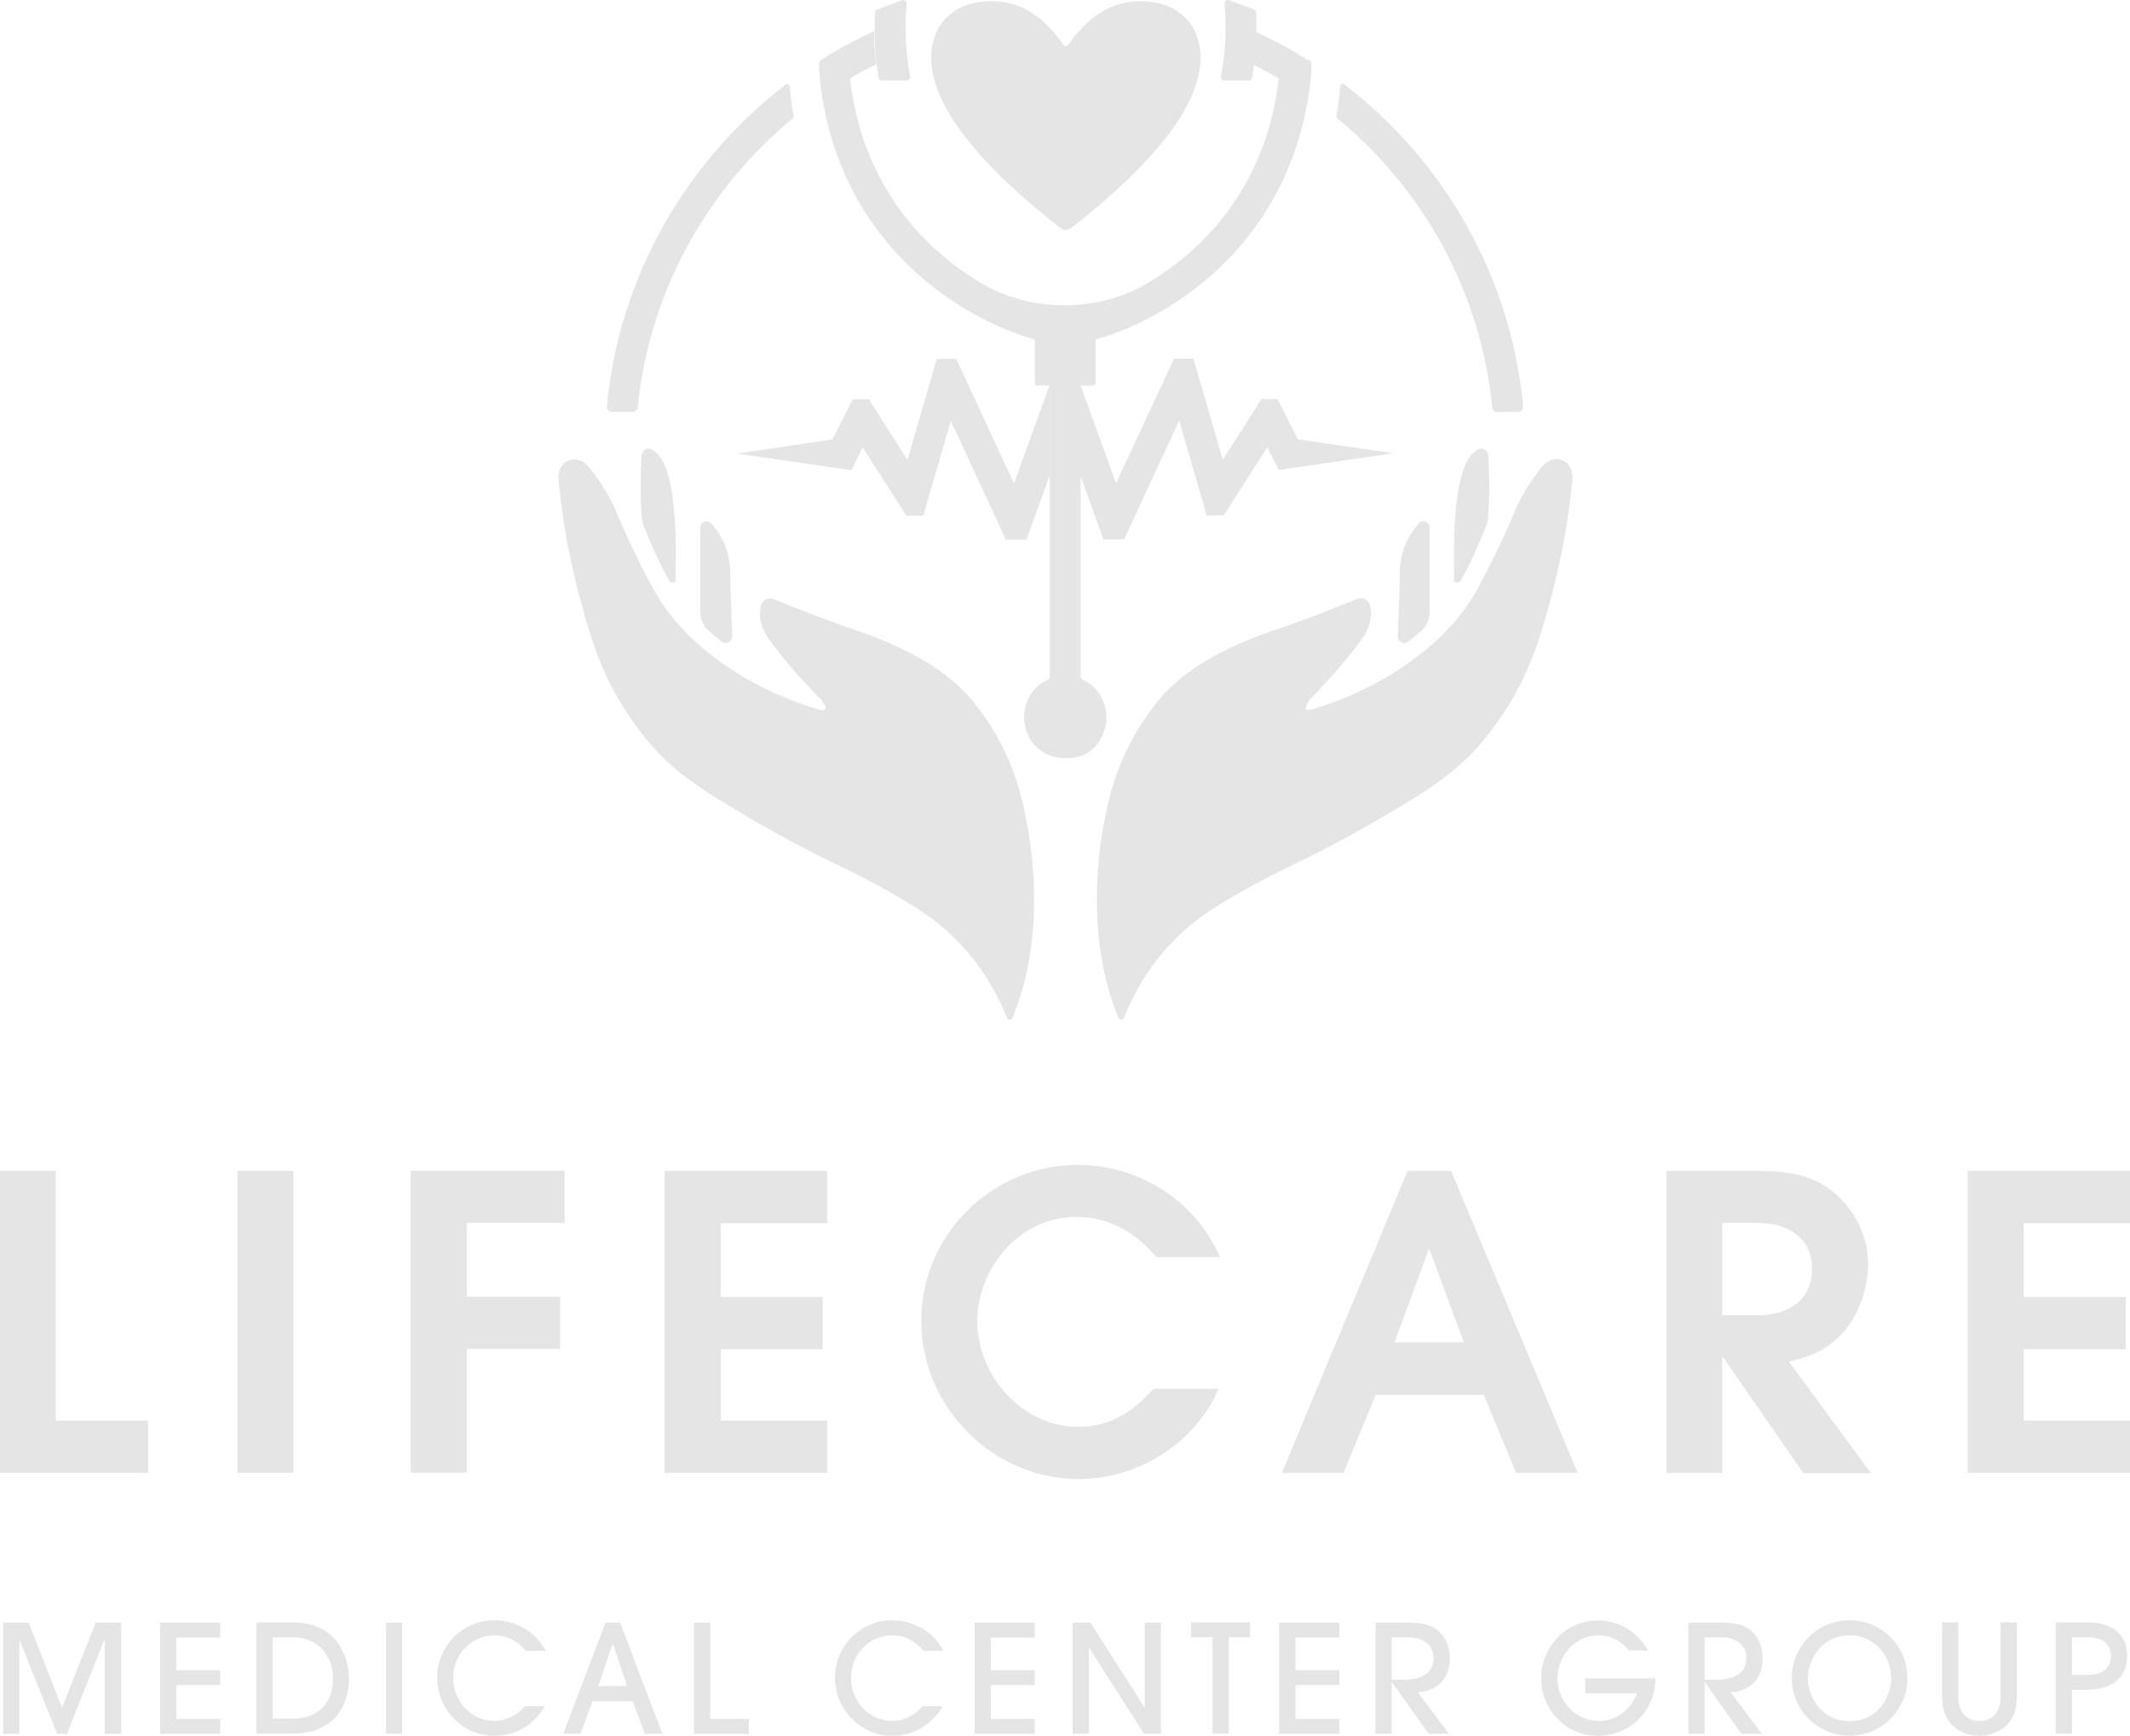 <?xml version="1.0" encoding="UTF-8"?>
<svg id="Layer_2" data-name="Layer 2" xmlns="http://www.w3.org/2000/svg" viewBox="0 0 95.79 78.08">
  <defs>
    <style>
      .cls-1 {
        fill: #e5e5e5;
      }
    </style>
  </defs>
  <g id="My_design" data-name="My design">
    <g id="Logo">
      <g>
        <path class="cls-1" d="M0,66.25v-13.58h2.51v11.23h4.15v2.35H0Z"/>
        <path class="cls-1" d="M10.68,66.25v-13.58h2.51v13.58h-2.51Z"/>
        <path class="cls-1" d="M20.99,55.01v3.32h4.2v2.35h-4.2v5.56h-2.52v-13.58h6.92v2.35h-4.41Z"/>
        <path class="cls-1" d="M29.89,66.25v-13.58h7.31v2.35h-4.79v3.32h4.59v2.35h-4.59v3.21h4.79v2.35h-7.31Z"/>
        <path class="cls-1" d="M52,56.54c-.95-1.12-2.13-1.8-3.63-1.8-2.5,0-4.42,2.29-4.42,4.7s2,4.74,4.52,4.74c1.47,0,2.46-.66,3.41-1.71h2.92c-1.05,2.46-3.63,4.06-6.28,4.06-3.89,0-7.09-3.25-7.09-7.12s3.19-7.01,7.03-7.01c2.77,0,5.29,1.6,6.41,4.15h-2.86Z"/>
        <path class="cls-1" d="M68.18,66.25l-1.45-3.51h-4.86l-1.45,3.51h-2.77l5.65-13.58h1.96l5.69,13.58h-2.77ZM64.29,56.21h-.04l-1.54,4.17h3.12l-1.54-4.17Z"/>
        <path class="cls-1" d="M81.09,66.25l-3.6-5.2h-.04v5.2h-2.51v-13.58h4.17c1.19,0,2.35.15,3.3.92,1.01.81,1.6,2,1.6,3.29,0,1.16-.48,2.44-1.3,3.25-.7.66-1.34.9-2.26,1.12l3.69,5.01h-3.05ZM79.07,55.01h-1.62v4.15h1.62c1.34,0,2.42-.66,2.42-2.09s-1.14-2.06-2.42-2.06Z"/>
        <path class="cls-1" d="M88.49,66.25v-13.58h7.31v2.35h-4.79v3.32h4.59v2.35h-4.59v3.21h4.79v2.35h-7.31Z"/>
      </g>
      <g>
        <path class="cls-1" d="M4.71,77.99v-4.22h-.02l-1.68,4.22h-.44l-1.69-4.22h-.01v4.22H.14v-5h1.15l1.5,3.83,1.51-3.83h1.15v5h-.73Z"/>
        <path class="cls-1" d="M7.2,77.99v-5h2.7v.67h-1.97v1.47h1.97v.67h-1.97v1.52h1.97v.67h-2.7Z"/>
        <path class="cls-1" d="M15.08,77.26c-.55.54-1.2.72-1.95.72h-1.6v-5h1.62c.8,0,1.56.24,2.04.92.32.45.51,1.03.51,1.6s-.21,1.34-.63,1.76ZM14.83,74.73c-.3-.72-.91-1.08-1.68-1.08h-.89v3.66h.87c1.14,0,1.85-.66,1.85-1.82,0-.26-.05-.52-.15-.76Z"/>
        <path class="cls-1" d="M17.36,77.99v-5h.73v5h-.73Z"/>
        <path class="cls-1" d="M23.65,74.26c-.37-.43-.82-.7-1.41-.7-1.05,0-1.86.87-1.86,1.91s.8,1.94,1.85,1.94c.53,0,1.03-.26,1.37-.66h.9c-.47.83-1.31,1.33-2.27,1.33-1.43,0-2.57-1.2-2.57-2.62s1.15-2.58,2.58-2.58c.53,0,1.09.18,1.53.49.35.25.56.51.77.89h-.88Z"/>
        <path class="cls-1" d="M29,77.99l-.55-1.47h-1.8l-.55,1.47h-.77l1.9-5h.66l1.9,5h-.78ZM27.56,73.93h-.01l-.64,1.91h1.29l-.64-1.91Z"/>
        <path class="cls-1" d="M31.21,77.99v-5h.73v4.33h1.74v.67h-2.47Z"/>
        <path class="cls-1" d="M41.54,74.26c-.37-.43-.82-.7-1.41-.7-1.05,0-1.86.87-1.86,1.91s.8,1.94,1.85,1.94c.53,0,1.03-.26,1.37-.66h.9c-.47.83-1.31,1.33-2.27,1.33-1.43,0-2.57-1.2-2.57-2.62s1.15-2.58,2.58-2.58c.53,0,1.09.18,1.53.49.35.25.56.51.77.89h-.88Z"/>
        <path class="cls-1" d="M43.83,77.99v-5h2.7v.67h-1.97v1.47h1.97v.67h-1.97v1.52h1.97v.67h-2.7Z"/>
        <path class="cls-1" d="M51.45,77.99l-2.47-3.87h-.01v3.87h-.73v-5h.8l2.43,3.81h.01v-3.81h.73v5h-.76Z"/>
        <path class="cls-1" d="M55.26,73.65v4.33h-.73v-4.33h-.96v-.67h2.65v.67h-.96Z"/>
        <path class="cls-1" d="M57.53,77.99v-5h2.7v.67h-1.97v1.47h1.97v.67h-1.97v1.52h1.97v.67h-2.7Z"/>
        <path class="cls-1" d="M64.25,76.03c-.15.05-.32.09-.49.09l1.4,1.87h-.91l-1.65-2.32h-.01v2.32h-.73v-5h1.55c.47,0,.98.07,1.33.42.32.3.46.75.46,1.18,0,.68-.3,1.21-.95,1.44ZM63.36,73.65h-.77v1.91h.5c.65,0,1.38-.18,1.38-.98,0-.63-.53-.93-1.11-.93Z"/>
        <path class="cls-1" d="M72.96,77.84c-.34.16-.72.24-1.09.24-1.43,0-2.56-1.16-2.56-2.58s1.11-2.61,2.56-2.61c.94,0,1.8.53,2.24,1.35h-.85c-.37-.42-.79-.68-1.37-.68-1.05,0-1.85.91-1.85,1.94s.82,1.91,1.86,1.91c.8,0,1.44-.51,1.72-1.24h-2.33v-.67h3.16c-.01,1.03-.55,1.91-1.49,2.34Z"/>
        <path class="cls-1" d="M78.32,76.03c-.15.05-.32.09-.49.09l1.4,1.87h-.91l-1.65-2.32h-.01v2.32h-.73v-5h1.55c.47,0,.98.07,1.33.42.32.3.46.75.46,1.18,0,.68-.3,1.21-.95,1.44ZM77.43,73.65h-.77v1.91h.5c.65,0,1.38-.18,1.38-.98,0-.63-.53-.93-1.11-.93Z"/>
        <path class="cls-1" d="M83.18,78.08c-1.43,0-2.6-1.16-2.6-2.6s1.16-2.6,2.6-2.6,2.6,1.16,2.6,2.61-1.18,2.58-2.6,2.58ZM83.18,73.56c-.78,0-1.39.42-1.7,1.13-.11.25-.18.52-.18.8s.07.55.18.81c.31.7.93,1.12,1.7,1.12.82,0,1.46-.47,1.74-1.24.08-.21.13-.44.13-.67,0-1.06-.78-1.95-1.87-1.95Z"/>
        <path class="cls-1" d="M90.19,77.65c-.32.28-.74.43-1.17.43s-.85-.14-1.17-.43c-.37-.33-.51-.8-.51-1.28v-3.39h.73v3.37c0,.59.32,1.06.95,1.06s.95-.47.95-1.06v-3.37h.73v3.39c0,.49-.14.95-.51,1.28Z"/>
        <path class="cls-1" d="M93.9,76.01h-.72v1.97h-.73v-5h1.45c.99,0,1.76.45,1.76,1.51s-.78,1.51-1.76,1.51ZM93.9,73.65h-.72v1.69h.72c.55,0,1.03-.23,1.03-.85s-.48-.84-1.03-.84Z"/>
      </g>
      <g>
        <g>
          <g>
            <path class="cls-1" d="M30.38,26.15c-.06.07-.18.08-.26,0-.02-.02-.03-.03-.04-.05-.43-.79-.81-1.61-1.14-2.47-.05-.14-.08-.28-.09-.42-.06-.96-.05-1.86,0-2.71.01-.18.15-.32.31-.32.02,0,.04,0,.06.01,1.31.4,1.18,4.58,1.16,5.84,0,.07,0,.11-.02.12Z"/>
            <path class="cls-1" d="M37.09,31.74l-.11-.2s-.01-.02-.02-.03c-.99-1.01-1.78-1.92-2.37-2.75-.36-.5-.48-1-.38-1.5.05-.23.28-.38.51-.33.03,0,.05.01.08.02,1.29.53,2.5.99,3.61,1.37,1.85.63,3.95,1.58,5.24,3.1,1.14,1.35,1.91,2.9,2.33,4.65.75,3.15.78,6.78-.45,9.72-.03.07-.1.1-.17.07-.03-.01-.06-.04-.07-.07-.83-2.06-2.14-3.68-3.93-4.85-1.01-.66-2.32-1.38-3.76-2.07-1.65-.79-3.43-1.77-5.33-2.94-1.24-.76-2.2-1.53-2.89-2.31-1.26-1.44-2.17-3.04-2.74-4.81-.79-2.45-1.3-4.85-1.52-7.2-.09-.95.85-1.28,1.41-.55.52.68.9,1.3,1.14,1.86.54,1.29,1.12,2.5,1.75,3.64,1.44,2.61,4.58,4.57,7.53,5.39.08.02.16-.02.18-.1.01-.04,0-.07-.01-.11Z"/>
            <path class="cls-1" d="M31.5,23.72c0-.15.12-.27.27-.27.08,0,.15.03.21.09.6.67.88,1.45.86,2.33,0,.26.03,1.17.09,2.74,0,.17-.12.31-.29.31-.08,0-.15-.02-.21-.07l-.52-.44c-.27-.22-.42-.55-.42-.9v-3.79Z"/>
          </g>
          <g>
            <path class="cls-1" d="M65.4,26.03c-.01-1.27-.15-5.44,1.16-5.84.02,0,.04,0,.06-.01.16,0,.3.14.31.32.06.85.06,1.76,0,2.71,0,.14-.04.29-.09.42-.33.86-.7,1.68-1.14,2.47-.01.02-.03.04-.04.05-.08.07-.19.07-.26,0-.01-.01-.02-.05-.02-.12Z"/>
            <path class="cls-1" d="M58.7,31.84c.02.08.1.12.18.1,2.95-.82,6.09-2.78,7.53-5.39.62-1.13,1.21-2.35,1.75-3.64.23-.55.61-1.17,1.14-1.86.56-.73,1.5-.4,1.41.55-.22,2.35-.73,4.75-1.52,7.2-.57,1.77-1.49,3.37-2.74,4.81-.69.78-1.65,1.55-2.89,2.31-1.9,1.17-3.68,2.15-5.33,2.94-1.44.69-2.75,1.41-3.76,2.07-1.79,1.17-3.09,2.79-3.93,4.85-.01.03-.04.06-.07.07-.07.03-.14,0-.17-.07-1.22-2.94-1.2-6.58-.45-9.72.42-1.75,1.2-3.3,2.33-4.65,1.29-1.53,3.38-2.47,5.24-3.1,1.11-.38,2.31-.83,3.61-1.37.02-.01.05-.02.08-.02.23-.05.46.1.51.33.1.5-.02,1-.38,1.5-.59.82-1.38,1.74-2.37,2.75,0,0-.01.02-.02.03l-.11.2s-.02.07-.01.11Z"/>
            <path class="cls-1" d="M64.3,27.51c0,.35-.15.68-.42.9l-.52.44c-.06.05-.13.07-.21.07-.17,0-.3-.15-.29-.31.07-1.57.1-2.48.09-2.74-.02-.88.27-1.66.86-2.33.05-.06.13-.09.21-.09.15,0,.27.12.27.27v3.79Z"/>
          </g>
        </g>
        <g>
          <path class="cls-1" d="M47.94,2.08s.02,0,.03,0c.03,0,.04-.02.05-.03.86-1.24,1.95-2.08,3.51-1.99,1.2.08,2.15.73,2.4,1.93.62,3-3.61,6.58-5.7,8.22-.12.1-.22.14-.3.14s-.18-.05-.3-.14c-2.09-1.64-6.31-5.22-5.69-8.22.25-1.21,1.2-1.86,2.4-1.93,1.56-.1,2.65.75,3.51,1.99,0,.01.03.02.05.03,0,0,.02,0,.03,0Z"/>
          <g>
            <path class="cls-1" d="M47.21,17.36v4.02c-.23.62-.93,2.58-1.05,2.9h-.92l-2.48-5.35c-.4,1.39-.92,3.17-1.24,4.27h-.76c-.56-.88-1.36-2.14-1.96-3.07-.22.44-.44.87-.51,1.02,0,0-5.15-.75-5.15-.75l4.29-.63.92-1.81h.72c.46.72,1.17,1.83,1.74,2.73.4-1.38.95-3.27,1.32-4.55h.87c.7,1.5,1.84,3.96,2.6,5.61l1.59-4.39h.02Z"/>
            <path class="cls-1" d="M35.34,3.8c-4.45,3.42-7.49,8.59-8.05,14.48-.01.13.09.25.23.25h.94c.12,0,.21-.09.22-.2.52-5.22,3.13-9.84,6.97-13,.03-.03.05-.07.04-.11-.08-.42-.14-.87-.17-1.33,0-.09-.11-.14-.18-.08Z"/>
            <path class="cls-1" d="M40.76,3.62h-1.1c-.08,0-.14-.05-.15-.13-.03-.2-.06-.4-.09-.6,0-.07-.02-.14-.02-.21,0-.08-.02-.16-.02-.24-.01-.12-.02-.24-.03-.36,0-.07,0-.14-.01-.22,0-.09,0-.18,0-.27,0-.06,0-.13,0-.19,0-.27,0-.55.01-.83,0-.06.04-.12.1-.14l1.11-.42c.11-.04.22.05.21.16-.1,1.19-.03,2.28.16,3.26.02.1-.05.19-.15.19Z"/>
          </g>
          <g>
            <path class="cls-1" d="M62.66,20.39s-5.15.75-5.15.75c-.07-.14-.29-.57-.52-1.02-.6.94-1.4,2.2-1.96,3.07h-.76c-.32-1.1-.84-2.88-1.24-4.27l-2.48,5.35h-.92c-.12-.32-.82-2.27-1.05-2.9v-4.02h.02l1.59,4.39c.77-1.66,1.91-4.11,2.61-5.61h.87c.37,1.28.92,3.16,1.32,4.55.57-.89,1.28-2.01,1.74-2.73h.72l.92,1.81,4.29.63Z"/>
            <path class="cls-1" d="M60.27,3.88c-.04.47-.1.91-.17,1.34,0,.04,0,.08.04.1,3.85,3.17,6.45,7.78,6.97,13.01.01.11.11.2.22.2h.94c.13,0,.24-.11.23-.25-.56-5.89-3.59-11.07-8.05-14.49-.07-.05-.17,0-.18.08Z"/>
            <path class="cls-1" d="M58.87,2.69c.07.04.11.11.11.19,0,.48-.08,1.11-.14,1.45-.69,4.39-3.08,7.09-5.04,8.61-1.57,1.22-3.22,1.96-4.46,2.31-.04.01-.07.05-.07.09v1.92s-.04.08-.08.08h-.57s-.02.01-.02.02v13.09s.03.09.07.11c.91.41,1.43,1.55.83,2.68-.29.54-.85.86-1.46.86h-.17c-.71,0-1.37-.41-1.65-1.06-.45-1.06.06-2.09.92-2.48.04-.02.07-.06.07-.11v-13.09s-.01-.02-.02-.02h-.57s-.08-.04-.08-.08v-1.92s-.03-.08-.07-.09c-1.24-.35-2.89-1.09-4.46-2.31-1.96-1.52-4.35-4.22-5.04-8.61-.05-.34-.13-.97-.14-1.45,0-.08.04-.15.1-.19.76-.48,1.56-.91,2.39-1.29,0,.06,0,.13,0,.19,0,.09,0,.18,0,.27,0,.07,0,.14.01.22,0,.12.02.24.03.36,0,.08.01.16.02.24,0,.07.02.14.02.21-.38.19-.75.38-1.12.6-.03.02-.05.06-.05.09.51,4.27,2.76,6.85,4.59,8.27.42.32.84.61,1.24.85,1.14.69,2.45,1.03,3.77,1.03h.07c1.33,0,2.64-.34,3.77-1.03.41-.24.82-.53,1.24-.85,1.84-1.42,4.09-4,4.59-8.27,0-.04-.01-.07-.05-.09-.37-.21-.74-.41-1.12-.6,0-.07.02-.14.02-.21,0-.08.02-.16.02-.24.01-.12.02-.24.03-.36,0-.07,0-.14.01-.22,0-.09,0-.18,0-.27,0-.06,0-.13,0-.19.83.38,1.63.81,2.39,1.29Z"/>
            <path class="cls-1" d="M56.48,1.4c0,.06,0,.13,0,.19,0,.09,0,.18,0,.27,0,.07,0,.14-.01.22,0,.12-.02.24-.03.36,0,.08-.01.16-.02.24,0,.07-.02.14-.02.21-.02.2-.06.41-.09.6-.01.08-.08.13-.15.13h-1.1c-.1,0-.17-.09-.15-.19.19-.99.26-2.08.16-3.26,0-.12.1-.2.21-.16l1.11.42c.06.02.1.08.1.14.01.28.02.56.01.83Z"/>
          </g>
        </g>
      </g>
    </g>
  </g>
</svg>